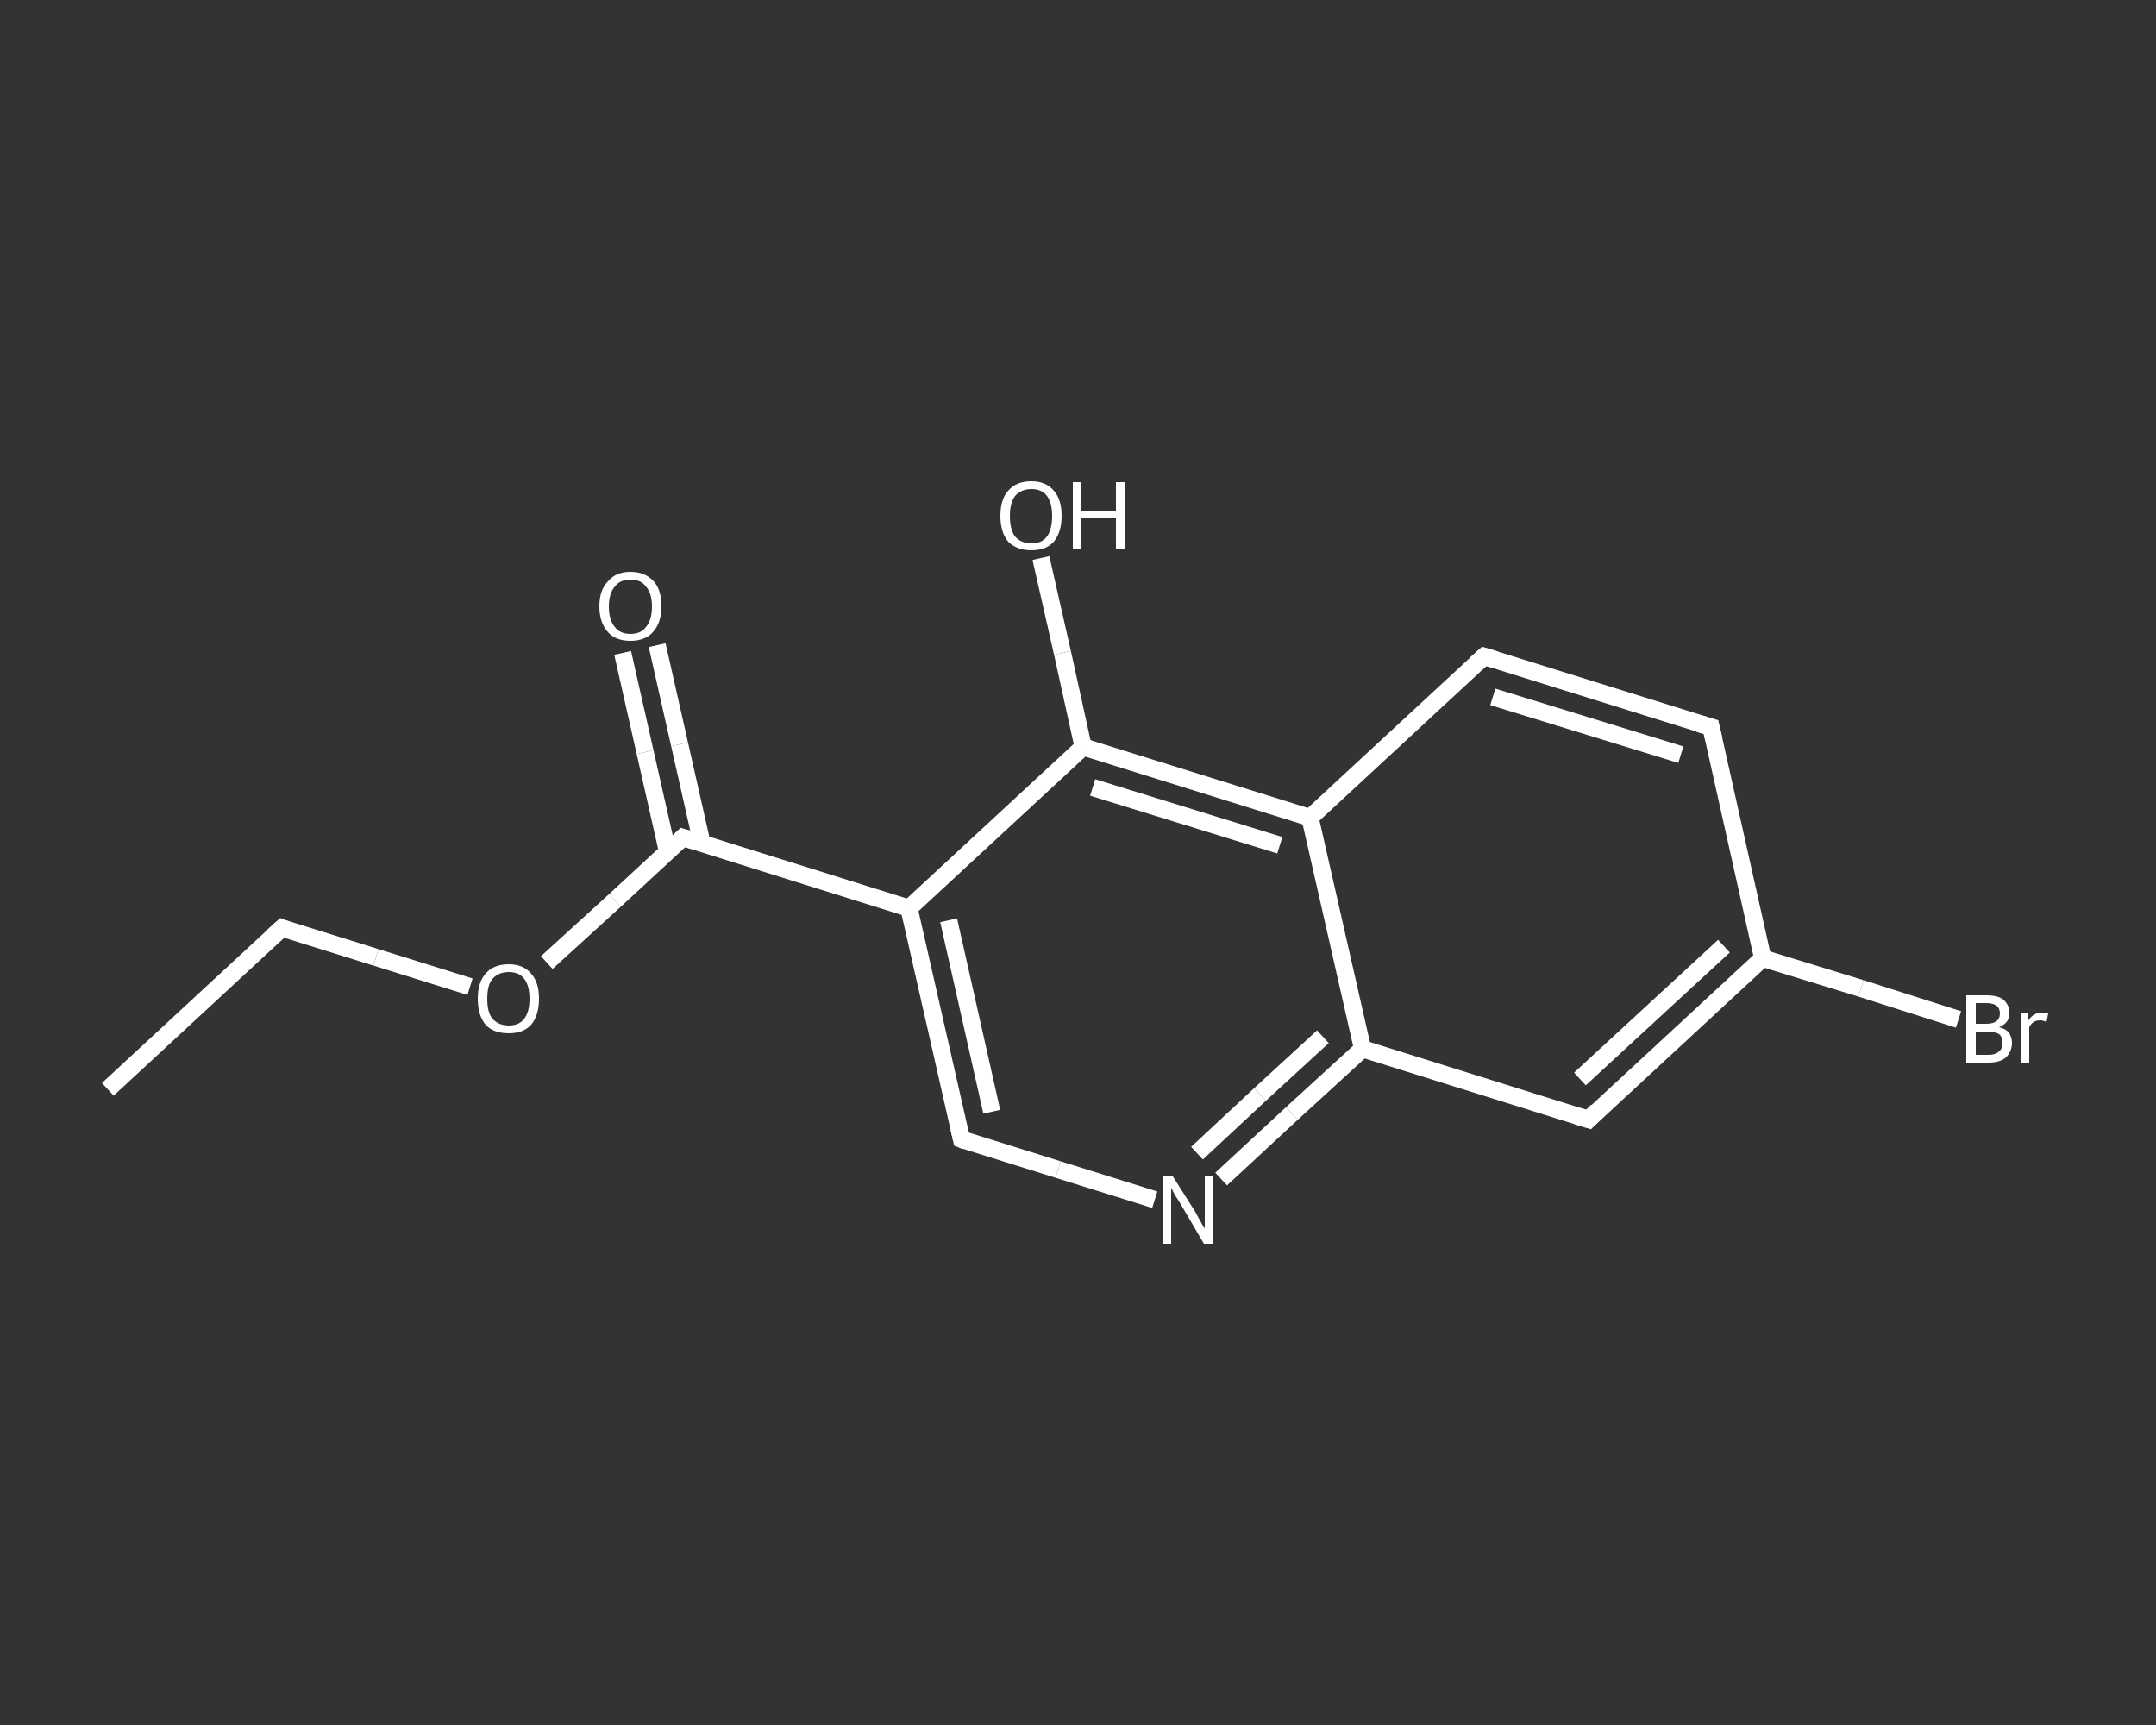<?xml version='1.0' encoding='iso-8859-1'?>
<svg version='1.1' baseProfile='full'
              xmlns='http://www.w3.org/2000/svg'
                      xmlns:rdkit='http://www.rdkit.org/xml'
                      xmlns:xlink='http://www.w3.org/1999/xlink'
                  xml:space='preserve'
width='250px' height='200px' viewBox='0 0 250 200'>
<rect x="0" y="0" width="250" height="200" fill="#333333" stroke="none"/>
<!-- END OF HEADER -->
<rect style='opacity:1.0;fill:transparent;stroke:none' width='250.0' height='200.0' x='0.0' y='0.0'> </rect>
<path class='bond-0 atom-0 atom-1' d='M 12.5,126.3 L 32.7,107.6' style='fill:none;fill-rule:evenodd;stroke:#FFFFFF;stroke-width:2.0px;stroke-linecap:butt;stroke-linejoin:miter;stroke-opacity:1' />
<path class='bond-1 atom-1 atom-2' d='M 32.7,107.6 L 43.6,111.0' style='fill:none;fill-rule:evenodd;stroke:#FFFFFF;stroke-width:2.0px;stroke-linecap:butt;stroke-linejoin:miter;stroke-opacity:1' />
<path class='bond-1 atom-1 atom-2' d='M 43.6,111.0 L 54.5,114.4' style='fill:none;fill-rule:evenodd;stroke:#FFFFFF;stroke-width:2.0px;stroke-linecap:butt;stroke-linejoin:miter;stroke-opacity:1' />
<path class='bond-2 atom-2 atom-3' d='M 63.4,111.6 L 71.3,104.4' style='fill:none;fill-rule:evenodd;stroke:#FFFFFF;stroke-width:2.0px;stroke-linecap:butt;stroke-linejoin:miter;stroke-opacity:1' />
<path class='bond-2 atom-2 atom-3' d='M 71.3,104.4 L 79.2,97.1' style='fill:none;fill-rule:evenodd;stroke:#FFFFFF;stroke-width:2.0px;stroke-linecap:butt;stroke-linejoin:miter;stroke-opacity:1' />
<path class='bond-3 atom-3 atom-4' d='M 81.4,97.8 L 78.8,86.3' style='fill:none;fill-rule:evenodd;stroke:#FFFFFF;stroke-width:2.0px;stroke-linecap:butt;stroke-linejoin:miter;stroke-opacity:1' />
<path class='bond-3 atom-3 atom-4' d='M 78.8,86.3 L 76.2,74.8' style='fill:none;fill-rule:evenodd;stroke:#FFFFFF;stroke-width:2.0px;stroke-linecap:butt;stroke-linejoin:miter;stroke-opacity:1' />
<path class='bond-3 atom-3 atom-4' d='M 77.4,98.7 L 74.8,87.2' style='fill:none;fill-rule:evenodd;stroke:#FFFFFF;stroke-width:2.0px;stroke-linecap:butt;stroke-linejoin:miter;stroke-opacity:1' />
<path class='bond-3 atom-3 atom-4' d='M 74.8,87.2 L 72.2,75.7' style='fill:none;fill-rule:evenodd;stroke:#FFFFFF;stroke-width:2.0px;stroke-linecap:butt;stroke-linejoin:miter;stroke-opacity:1' />
<path class='bond-4 atom-3 atom-5' d='M 79.2,97.1 L 105.4,105.3' style='fill:none;fill-rule:evenodd;stroke:#FFFFFF;stroke-width:2.0px;stroke-linecap:butt;stroke-linejoin:miter;stroke-opacity:1' />
<path class='bond-5 atom-5 atom-6' d='M 105.4,105.3 L 111.5,132.1' style='fill:none;fill-rule:evenodd;stroke:#FFFFFF;stroke-width:2.0px;stroke-linecap:butt;stroke-linejoin:miter;stroke-opacity:1' />
<path class='bond-5 atom-5 atom-6' d='M 110.0,106.7 L 115.0,128.9' style='fill:none;fill-rule:evenodd;stroke:#FFFFFF;stroke-width:2.0px;stroke-linecap:butt;stroke-linejoin:miter;stroke-opacity:1' />
<path class='bond-6 atom-6 atom-7' d='M 111.5,132.1 L 122.7,135.6' style='fill:none;fill-rule:evenodd;stroke:#FFFFFF;stroke-width:2.0px;stroke-linecap:butt;stroke-linejoin:miter;stroke-opacity:1' />
<path class='bond-6 atom-6 atom-7' d='M 122.7,135.6 L 133.9,139.1' style='fill:none;fill-rule:evenodd;stroke:#FFFFFF;stroke-width:2.0px;stroke-linecap:butt;stroke-linejoin:miter;stroke-opacity:1' />
<path class='bond-7 atom-7 atom-8' d='M 141.6,136.7 L 149.8,129.1' style='fill:none;fill-rule:evenodd;stroke:#FFFFFF;stroke-width:2.0px;stroke-linecap:butt;stroke-linejoin:miter;stroke-opacity:1' />
<path class='bond-7 atom-7 atom-8' d='M 149.8,129.1 L 158.0,121.6' style='fill:none;fill-rule:evenodd;stroke:#FFFFFF;stroke-width:2.0px;stroke-linecap:butt;stroke-linejoin:miter;stroke-opacity:1' />
<path class='bond-7 atom-7 atom-8' d='M 138.8,133.7 L 146.1,126.9' style='fill:none;fill-rule:evenodd;stroke:#FFFFFF;stroke-width:2.0px;stroke-linecap:butt;stroke-linejoin:miter;stroke-opacity:1' />
<path class='bond-7 atom-7 atom-8' d='M 146.1,126.9 L 153.4,120.2' style='fill:none;fill-rule:evenodd;stroke:#FFFFFF;stroke-width:2.0px;stroke-linecap:butt;stroke-linejoin:miter;stroke-opacity:1' />
<path class='bond-8 atom-8 atom-9' d='M 158.0,121.6 L 184.2,129.8' style='fill:none;fill-rule:evenodd;stroke:#FFFFFF;stroke-width:2.0px;stroke-linecap:butt;stroke-linejoin:miter;stroke-opacity:1' />
<path class='bond-9 atom-9 atom-10' d='M 184.2,129.8 L 204.4,111.1' style='fill:none;fill-rule:evenodd;stroke:#FFFFFF;stroke-width:2.0px;stroke-linecap:butt;stroke-linejoin:miter;stroke-opacity:1' />
<path class='bond-9 atom-9 atom-10' d='M 183.2,125.1 L 199.9,109.7' style='fill:none;fill-rule:evenodd;stroke:#FFFFFF;stroke-width:2.0px;stroke-linecap:butt;stroke-linejoin:miter;stroke-opacity:1' />
<path class='bond-10 atom-10 atom-11' d='M 204.4,111.1 L 215.8,114.6' style='fill:none;fill-rule:evenodd;stroke:#FFFFFF;stroke-width:2.0px;stroke-linecap:butt;stroke-linejoin:miter;stroke-opacity:1' />
<path class='bond-10 atom-10 atom-11' d='M 215.8,114.6 L 227.1,118.2' style='fill:none;fill-rule:evenodd;stroke:#FFFFFF;stroke-width:2.0px;stroke-linecap:butt;stroke-linejoin:miter;stroke-opacity:1' />
<path class='bond-11 atom-10 atom-12' d='M 204.4,111.1 L 198.4,84.3' style='fill:none;fill-rule:evenodd;stroke:#FFFFFF;stroke-width:2.0px;stroke-linecap:butt;stroke-linejoin:miter;stroke-opacity:1' />
<path class='bond-12 atom-12 atom-13' d='M 198.4,84.3 L 172.1,76.1' style='fill:none;fill-rule:evenodd;stroke:#FFFFFF;stroke-width:2.0px;stroke-linecap:butt;stroke-linejoin:miter;stroke-opacity:1' />
<path class='bond-12 atom-12 atom-13' d='M 194.9,87.5 L 173.1,80.8' style='fill:none;fill-rule:evenodd;stroke:#FFFFFF;stroke-width:2.0px;stroke-linecap:butt;stroke-linejoin:miter;stroke-opacity:1' />
<path class='bond-13 atom-13 atom-14' d='M 172.1,76.1 L 151.9,94.8' style='fill:none;fill-rule:evenodd;stroke:#FFFFFF;stroke-width:2.0px;stroke-linecap:butt;stroke-linejoin:miter;stroke-opacity:1' />
<path class='bond-14 atom-14 atom-15' d='M 151.9,94.8 L 125.6,86.6' style='fill:none;fill-rule:evenodd;stroke:#FFFFFF;stroke-width:2.0px;stroke-linecap:butt;stroke-linejoin:miter;stroke-opacity:1' />
<path class='bond-14 atom-14 atom-15' d='M 148.4,98.0 L 126.7,91.3' style='fill:none;fill-rule:evenodd;stroke:#FFFFFF;stroke-width:2.0px;stroke-linecap:butt;stroke-linejoin:miter;stroke-opacity:1' />
<path class='bond-15 atom-15 atom-16' d='M 125.6,86.6 L 123.2,75.7' style='fill:none;fill-rule:evenodd;stroke:#FFFFFF;stroke-width:2.0px;stroke-linecap:butt;stroke-linejoin:miter;stroke-opacity:1' />
<path class='bond-15 atom-15 atom-16' d='M 123.2,75.7 L 120.7,64.7' style='fill:none;fill-rule:evenodd;stroke:#FFFFFF;stroke-width:2.0px;stroke-linecap:butt;stroke-linejoin:miter;stroke-opacity:1' />
<path class='bond-16 atom-15 atom-5' d='M 125.6,86.6 L 105.4,105.3' style='fill:none;fill-rule:evenodd;stroke:#FFFFFF;stroke-width:2.0px;stroke-linecap:butt;stroke-linejoin:miter;stroke-opacity:1' />
<path class='bond-17 atom-14 atom-8' d='M 151.9,94.8 L 158.0,121.6' style='fill:none;fill-rule:evenodd;stroke:#FFFFFF;stroke-width:2.0px;stroke-linecap:butt;stroke-linejoin:miter;stroke-opacity:1' />
<path d='M 31.7,108.5 L 32.7,107.6 L 33.2,107.8' style='fill:none;stroke:#FFFFFF;stroke-width:2.0px;stroke-linecap:butt;stroke-linejoin:miter;stroke-opacity:1;' />
<path d='M 78.8,97.5 L 79.2,97.1 L 80.5,97.5' style='fill:none;stroke:#FFFFFF;stroke-width:2.0px;stroke-linecap:butt;stroke-linejoin:miter;stroke-opacity:1;' />
<path d='M 111.2,130.8 L 111.5,132.1 L 112.0,132.3' style='fill:none;stroke:#FFFFFF;stroke-width:2.0px;stroke-linecap:butt;stroke-linejoin:miter;stroke-opacity:1;' />
<path d='M 182.9,129.4 L 184.2,129.8 L 185.2,128.8' style='fill:none;stroke:#FFFFFF;stroke-width:2.0px;stroke-linecap:butt;stroke-linejoin:miter;stroke-opacity:1;' />
<path d='M 198.7,85.6 L 198.4,84.3 L 197.0,83.9' style='fill:none;stroke:#FFFFFF;stroke-width:2.0px;stroke-linecap:butt;stroke-linejoin:miter;stroke-opacity:1;' />
<path d='M 173.4,76.5 L 172.1,76.1 L 171.1,77.0' style='fill:none;stroke:#FFFFFF;stroke-width:2.0px;stroke-linecap:butt;stroke-linejoin:miter;stroke-opacity:1;' />
<path class='atom-2' d='M 55.4 115.8
Q 55.4 113.9, 56.3 112.9
Q 57.2 111.8, 59.0 111.8
Q 60.7 111.8, 61.6 112.9
Q 62.5 113.9, 62.5 115.8
Q 62.5 117.7, 61.6 118.8
Q 60.7 119.8, 59.0 119.8
Q 57.2 119.8, 56.3 118.8
Q 55.4 117.7, 55.4 115.8
M 59.0 118.9
Q 60.2 118.9, 60.8 118.1
Q 61.4 117.3, 61.4 115.8
Q 61.4 114.3, 60.8 113.5
Q 60.2 112.7, 59.0 112.7
Q 57.8 112.7, 57.1 113.5
Q 56.5 114.2, 56.5 115.8
Q 56.5 117.4, 57.1 118.1
Q 57.8 118.9, 59.0 118.9
' fill='#FFFFFF'/>
<path class='atom-4' d='M 69.5 70.3
Q 69.5 68.4, 70.5 67.4
Q 71.4 66.3, 73.1 66.3
Q 74.8 66.3, 75.8 67.4
Q 76.7 68.4, 76.7 70.3
Q 76.7 72.2, 75.7 73.3
Q 74.8 74.3, 73.1 74.3
Q 71.4 74.3, 70.5 73.3
Q 69.5 72.2, 69.5 70.3
M 73.1 73.5
Q 74.3 73.5, 74.9 72.7
Q 75.6 71.9, 75.6 70.3
Q 75.6 68.8, 74.9 68.0
Q 74.3 67.2, 73.1 67.2
Q 71.9 67.2, 71.3 68.0
Q 70.6 68.8, 70.6 70.3
Q 70.6 71.9, 71.3 72.7
Q 71.9 73.5, 73.1 73.5
' fill='#FFFFFF'/>
<path class='atom-7' d='M 136.0 136.4
L 138.6 140.5
Q 138.8 140.9, 139.2 141.6
Q 139.6 142.4, 139.7 142.4
L 139.7 136.4
L 140.7 136.4
L 140.7 144.2
L 139.6 144.2
L 136.9 139.6
Q 136.6 139.1, 136.2 138.5
Q 135.9 137.9, 135.8 137.7
L 135.8 144.2
L 134.8 144.2
L 134.8 136.4
L 136.0 136.4
' fill='#FFFFFF'/>
<path class='atom-11' d='M 231.8 119.1
Q 232.6 119.3, 232.9 119.7
Q 233.3 120.2, 233.3 120.9
Q 233.3 121.9, 232.6 122.6
Q 231.9 123.2, 230.6 123.2
L 228.0 123.2
L 228.0 115.4
L 230.3 115.4
Q 231.7 115.4, 232.3 115.9
Q 233.0 116.5, 233.0 117.5
Q 233.0 118.6, 231.8 119.1
M 229.1 116.3
L 229.1 118.7
L 230.3 118.7
Q 231.1 118.7, 231.5 118.4
Q 231.9 118.1, 231.9 117.5
Q 231.9 116.3, 230.3 116.3
L 229.1 116.3
M 230.6 122.3
Q 231.4 122.3, 231.8 121.9
Q 232.2 121.6, 232.2 120.9
Q 232.2 120.2, 231.8 119.9
Q 231.3 119.6, 230.5 119.6
L 229.1 119.6
L 229.1 122.3
L 230.6 122.3
' fill='#FFFFFF'/>
<path class='atom-11' d='M 235.1 117.5
L 235.2 118.3
Q 235.8 117.4, 236.8 117.4
Q 237.1 117.4, 237.5 117.5
L 237.3 118.5
Q 236.9 118.3, 236.6 118.3
Q 236.1 118.3, 235.8 118.5
Q 235.5 118.7, 235.3 119.1
L 235.3 123.2
L 234.3 123.2
L 234.3 117.5
L 235.1 117.5
' fill='#FFFFFF'/>
<path class='atom-16' d='M 116.0 59.8
Q 116.0 57.9, 116.9 56.9
Q 117.8 55.8, 119.6 55.8
Q 121.3 55.8, 122.2 56.9
Q 123.1 57.9, 123.1 59.8
Q 123.1 61.7, 122.2 62.8
Q 121.3 63.8, 119.6 63.8
Q 117.9 63.8, 116.9 62.8
Q 116.0 61.7, 116.0 59.8
M 119.6 63.0
Q 120.8 63.0, 121.4 62.2
Q 122.0 61.4, 122.0 59.8
Q 122.0 58.3, 121.4 57.5
Q 120.8 56.7, 119.6 56.7
Q 118.4 56.7, 117.7 57.5
Q 117.1 58.3, 117.1 59.8
Q 117.1 61.4, 117.7 62.2
Q 118.4 63.0, 119.6 63.0
' fill='#FFFFFF'/>
<path class='atom-16' d='M 124.4 55.9
L 125.4 55.9
L 125.4 59.2
L 129.4 59.2
L 129.4 55.9
L 130.5 55.9
L 130.5 63.7
L 129.4 63.7
L 129.4 60.1
L 125.4 60.1
L 125.4 63.7
L 124.4 63.7
L 124.4 55.9
' fill='#FFFFFF'/>
</svg>
